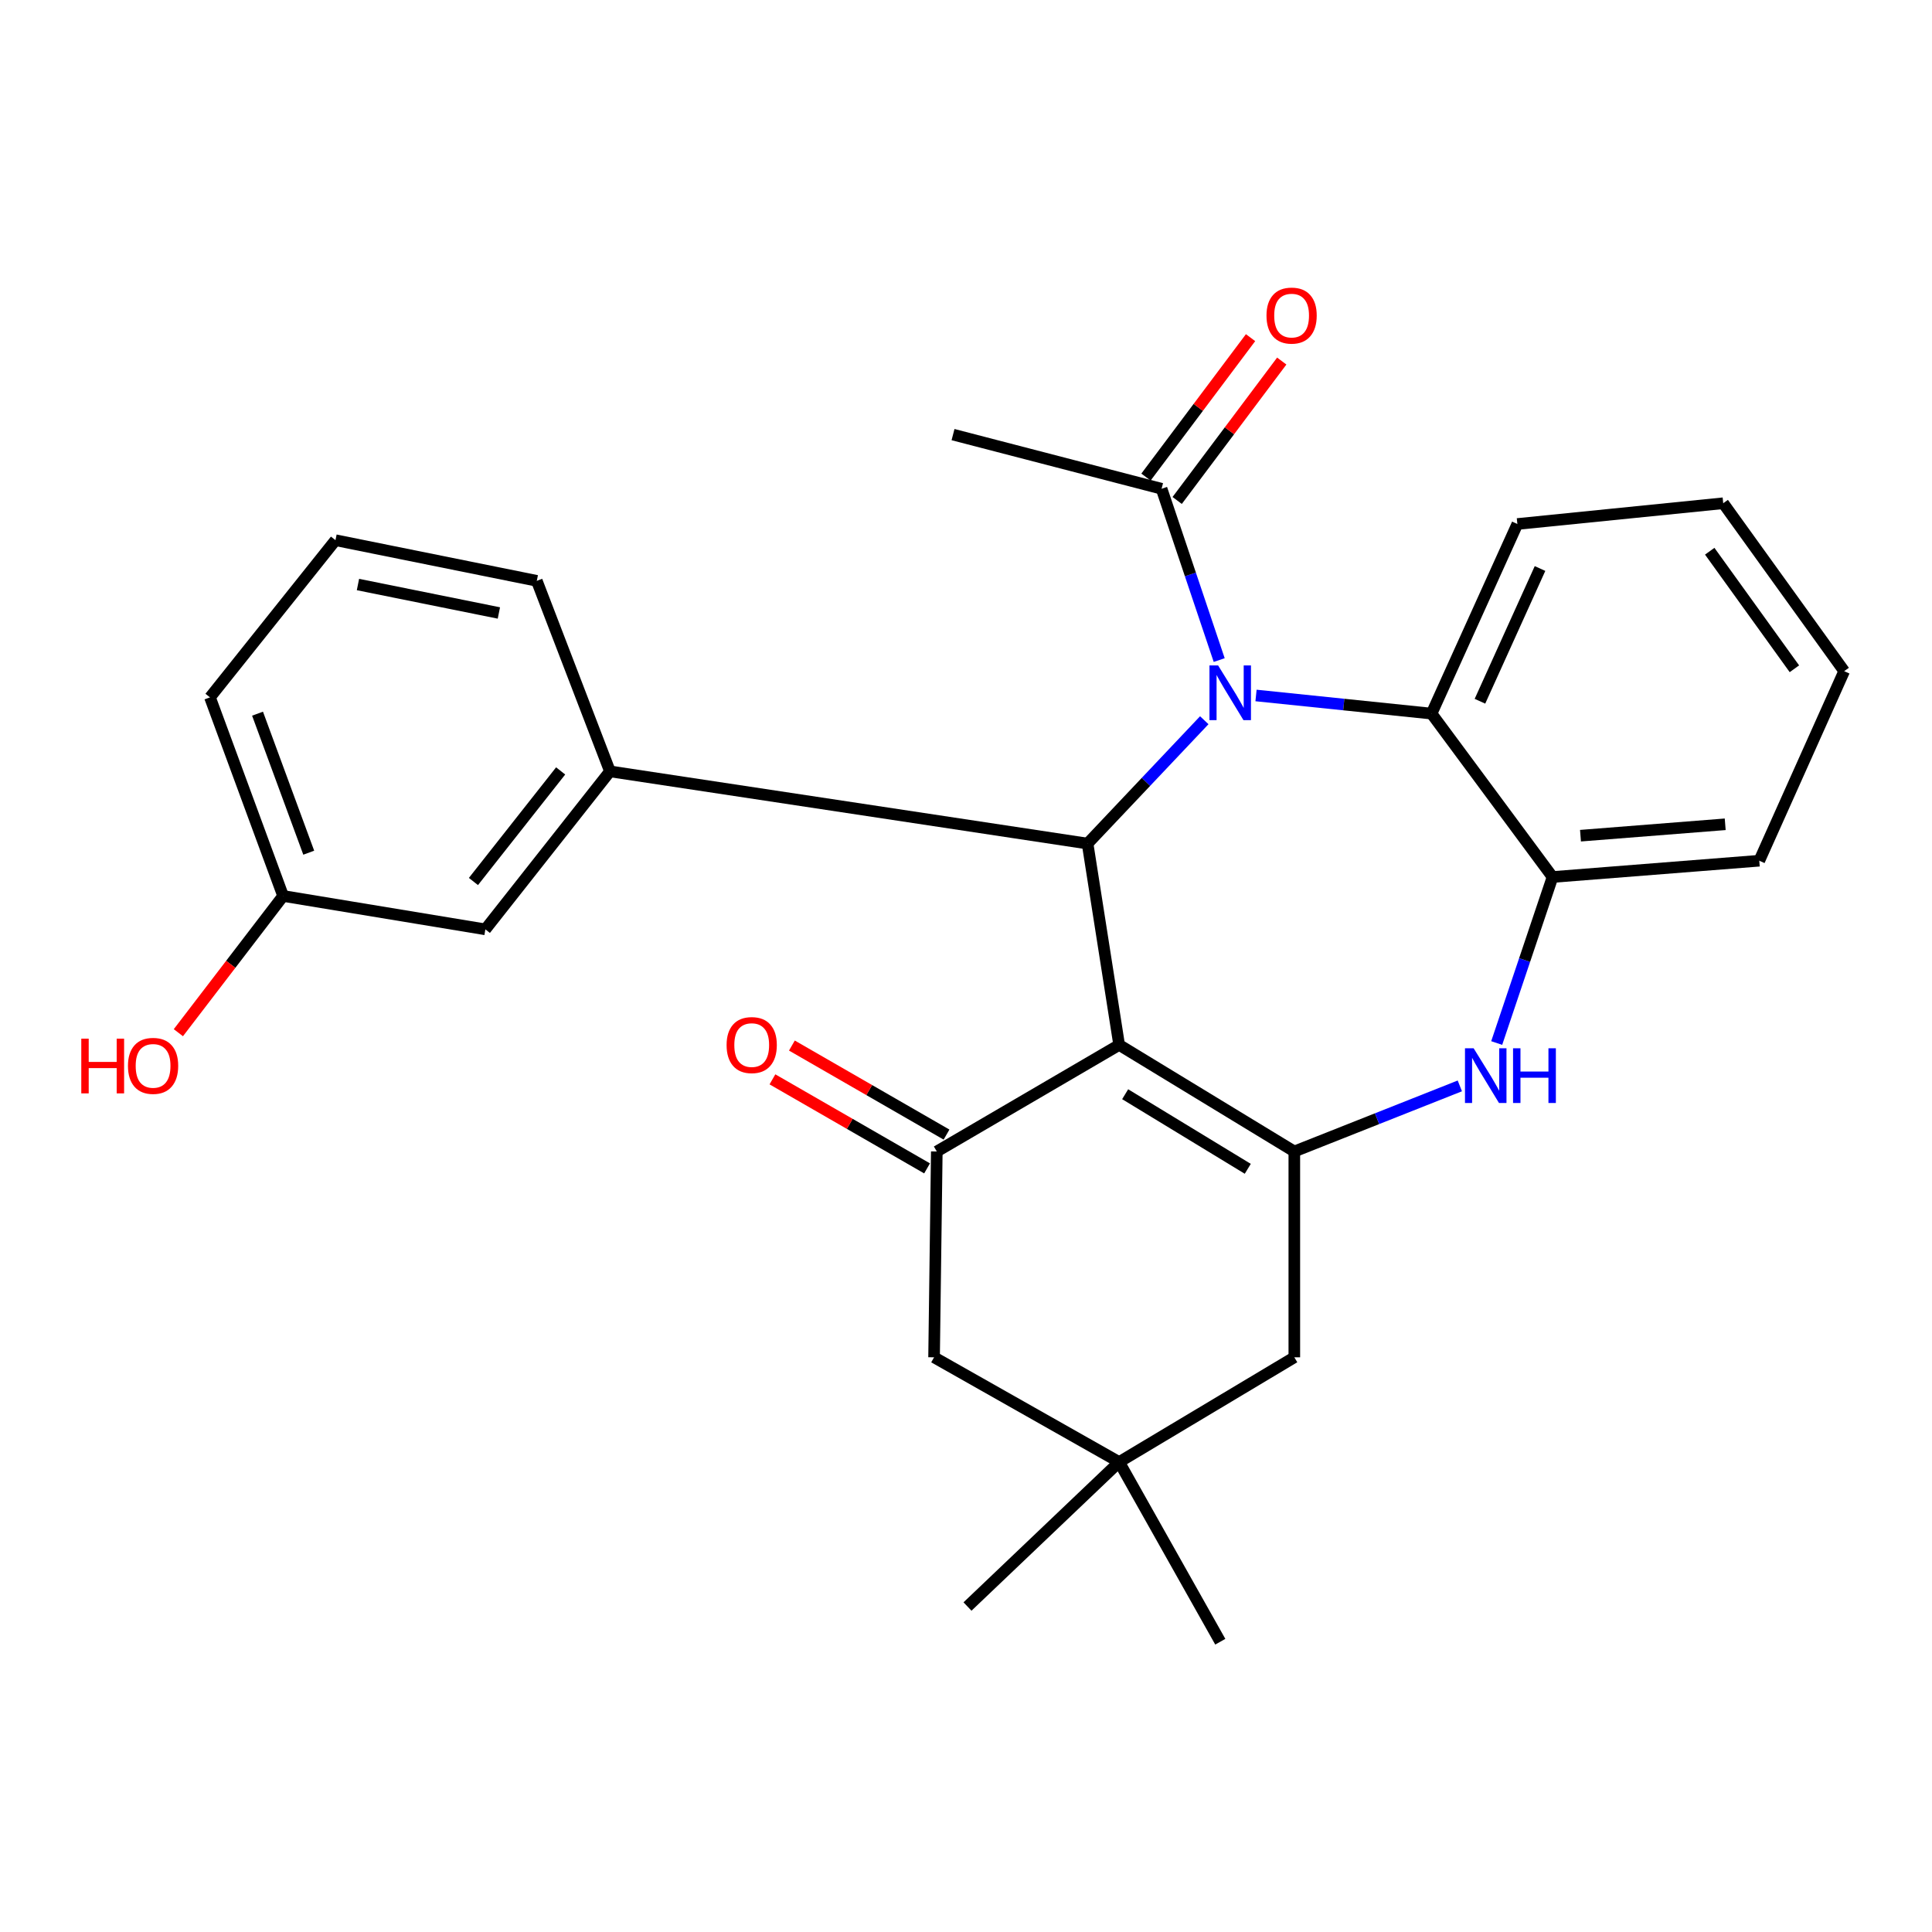 <?xml version='1.0' encoding='iso-8859-1'?>
<svg version='1.1' baseProfile='full'
              xmlns='http://www.w3.org/2000/svg'
                      xmlns:rdkit='http://www.rdkit.org/xml'
                      xmlns:xlink='http://www.w3.org/1999/xlink'
                  xml:space='preserve'
width='1000px' height='1000px' viewBox='0 0 1000 1000'>
<!-- END OF HEADER -->
<rect style='opacity:1.0;fill:#FFFFFF;stroke:none' width='1000' height='1000' x='0' y='0'> </rect>
<path class='bond-1' d='M 579.273,540.846 L 562.923,436.635' style='fill:none;fill-rule:evenodd;stroke:#000000;stroke-width:6px;stroke-linecap:butt;stroke-linejoin:miter;stroke-opacity:1' />
<path class='bond-2' d='M 579.273,540.846 L 669.937,596.007' style='fill:none;fill-rule:evenodd;stroke:#000000;stroke-width:6px;stroke-linecap:butt;stroke-linejoin:miter;stroke-opacity:1' />
<path class='bond-2' d='M 582.381,566.364 L 645.846,604.977' style='fill:none;fill-rule:evenodd;stroke:#000000;stroke-width:6px;stroke-linecap:butt;stroke-linejoin:miter;stroke-opacity:1' />
<path class='bond-3' d='M 579.273,540.846 L 484.886,596.007' style='fill:none;fill-rule:evenodd;stroke:#000000;stroke-width:6px;stroke-linecap:butt;stroke-linejoin:miter;stroke-opacity:1' />
<path class='bond-0' d='M 623.33,372.788 L 593.126,404.712' style='fill:none;fill-rule:evenodd;stroke:#0000FF;stroke-width:6px;stroke-linecap:butt;stroke-linejoin:miter;stroke-opacity:1' />
<path class='bond-0' d='M 593.126,404.712 L 562.923,436.635' style='fill:none;fill-rule:evenodd;stroke:#000000;stroke-width:6px;stroke-linecap:butt;stroke-linejoin:miter;stroke-opacity:1' />
<path class='bond-5' d='M 650.114,359.978 L 695.54,364.67' style='fill:none;fill-rule:evenodd;stroke:#0000FF;stroke-width:6px;stroke-linecap:butt;stroke-linejoin:miter;stroke-opacity:1' />
<path class='bond-5' d='M 695.54,364.67 L 740.966,369.363' style='fill:none;fill-rule:evenodd;stroke:#000000;stroke-width:6px;stroke-linecap:butt;stroke-linejoin:miter;stroke-opacity:1' />
<path class='bond-7' d='M 631.055,341.652 L 616.142,297.319' style='fill:none;fill-rule:evenodd;stroke:#0000FF;stroke-width:6px;stroke-linecap:butt;stroke-linejoin:miter;stroke-opacity:1' />
<path class='bond-7' d='M 616.142,297.319 L 601.23,252.985' style='fill:none;fill-rule:evenodd;stroke:#000000;stroke-width:6px;stroke-linecap:butt;stroke-linejoin:miter;stroke-opacity:1' />
<path class='bond-6' d='M 562.923,436.635 L 315.713,399.259' style='fill:none;fill-rule:evenodd;stroke:#000000;stroke-width:6px;stroke-linecap:butt;stroke-linejoin:miter;stroke-opacity:1' />
<path class='bond-4' d='M 669.937,596.007 L 712.772,579.033' style='fill:none;fill-rule:evenodd;stroke:#000000;stroke-width:6px;stroke-linecap:butt;stroke-linejoin:miter;stroke-opacity:1' />
<path class='bond-4' d='M 712.772,579.033 L 755.608,562.059' style='fill:none;fill-rule:evenodd;stroke:#0000FF;stroke-width:6px;stroke-linecap:butt;stroke-linejoin:miter;stroke-opacity:1' />
<path class='bond-9' d='M 669.937,596.007 L 669.937,702.539' style='fill:none;fill-rule:evenodd;stroke:#000000;stroke-width:6px;stroke-linecap:butt;stroke-linejoin:miter;stroke-opacity:1' />
<path class='bond-11' d='M 484.886,596.007 L 483.473,702.539' style='fill:none;fill-rule:evenodd;stroke:#000000;stroke-width:6px;stroke-linecap:butt;stroke-linejoin:miter;stroke-opacity:1' />
<path class='bond-12' d='M 489.922,587.261 L 449.903,564.218' style='fill:none;fill-rule:evenodd;stroke:#000000;stroke-width:6px;stroke-linecap:butt;stroke-linejoin:miter;stroke-opacity:1' />
<path class='bond-12' d='M 449.903,564.218 L 409.885,541.176' style='fill:none;fill-rule:evenodd;stroke:#FF0000;stroke-width:6px;stroke-linecap:butt;stroke-linejoin:miter;stroke-opacity:1' />
<path class='bond-12' d='M 479.85,604.753 L 439.831,581.711' style='fill:none;fill-rule:evenodd;stroke:#000000;stroke-width:6px;stroke-linecap:butt;stroke-linejoin:miter;stroke-opacity:1' />
<path class='bond-12' d='M 439.831,581.711 L 399.813,558.669' style='fill:none;fill-rule:evenodd;stroke:#FF0000;stroke-width:6px;stroke-linecap:butt;stroke-linejoin:miter;stroke-opacity:1' />
<path class='bond-8' d='M 774.687,539.875 L 789.141,496.907' style='fill:none;fill-rule:evenodd;stroke:#0000FF;stroke-width:6px;stroke-linecap:butt;stroke-linejoin:miter;stroke-opacity:1' />
<path class='bond-8' d='M 789.141,496.907 L 803.595,453.938' style='fill:none;fill-rule:evenodd;stroke:#000000;stroke-width:6px;stroke-linecap:butt;stroke-linejoin:miter;stroke-opacity:1' />
<path class='bond-18' d='M 740.966,369.363 L 785.384,271.219' style='fill:none;fill-rule:evenodd;stroke:#000000;stroke-width:6px;stroke-linecap:butt;stroke-linejoin:miter;stroke-opacity:1' />
<path class='bond-18' d='M 766.018,362.964 L 797.111,294.263' style='fill:none;fill-rule:evenodd;stroke:#000000;stroke-width:6px;stroke-linecap:butt;stroke-linejoin:miter;stroke-opacity:1' />
<path class='bond-28' d='M 740.966,369.363 L 803.595,453.938' style='fill:none;fill-rule:evenodd;stroke:#000000;stroke-width:6px;stroke-linecap:butt;stroke-linejoin:miter;stroke-opacity:1' />
<path class='bond-13' d='M 315.713,399.259 L 251.222,481.031' style='fill:none;fill-rule:evenodd;stroke:#000000;stroke-width:6px;stroke-linecap:butt;stroke-linejoin:miter;stroke-opacity:1' />
<path class='bond-13' d='M 290.19,399.025 L 245.047,456.265' style='fill:none;fill-rule:evenodd;stroke:#000000;stroke-width:6px;stroke-linecap:butt;stroke-linejoin:miter;stroke-opacity:1' />
<path class='bond-16' d='M 315.713,399.259 L 277.844,300.644' style='fill:none;fill-rule:evenodd;stroke:#000000;stroke-width:6px;stroke-linecap:butt;stroke-linejoin:miter;stroke-opacity:1' />
<path class='bond-14' d='M 609.303,259.042 L 636.368,222.963' style='fill:none;fill-rule:evenodd;stroke:#000000;stroke-width:6px;stroke-linecap:butt;stroke-linejoin:miter;stroke-opacity:1' />
<path class='bond-14' d='M 636.368,222.963 L 663.433,186.883' style='fill:none;fill-rule:evenodd;stroke:#FF0000;stroke-width:6px;stroke-linecap:butt;stroke-linejoin:miter;stroke-opacity:1' />
<path class='bond-14' d='M 593.156,246.929 L 620.221,210.85' style='fill:none;fill-rule:evenodd;stroke:#000000;stroke-width:6px;stroke-linecap:butt;stroke-linejoin:miter;stroke-opacity:1' />
<path class='bond-14' d='M 620.221,210.85 L 647.286,174.771' style='fill:none;fill-rule:evenodd;stroke:#FF0000;stroke-width:6px;stroke-linecap:butt;stroke-linejoin:miter;stroke-opacity:1' />
<path class='bond-19' d='M 601.23,252.985 L 493.285,224.951' style='fill:none;fill-rule:evenodd;stroke:#000000;stroke-width:6px;stroke-linecap:butt;stroke-linejoin:miter;stroke-opacity:1' />
<path class='bond-20' d='M 803.595,453.938 L 910.598,445.505' style='fill:none;fill-rule:evenodd;stroke:#000000;stroke-width:6px;stroke-linecap:butt;stroke-linejoin:miter;stroke-opacity:1' />
<path class='bond-20' d='M 818.06,432.551 L 892.962,426.648' style='fill:none;fill-rule:evenodd;stroke:#000000;stroke-width:6px;stroke-linecap:butt;stroke-linejoin:miter;stroke-opacity:1' />
<path class='bond-27' d='M 669.937,702.539 L 579.273,756.758' style='fill:none;fill-rule:evenodd;stroke:#000000;stroke-width:6px;stroke-linecap:butt;stroke-linejoin:miter;stroke-opacity:1' />
<path class='bond-10' d='M 579.273,756.758 L 483.473,702.539' style='fill:none;fill-rule:evenodd;stroke:#000000;stroke-width:6px;stroke-linecap:butt;stroke-linejoin:miter;stroke-opacity:1' />
<path class='bond-22' d='M 579.273,756.758 L 631.619,849.754' style='fill:none;fill-rule:evenodd;stroke:#000000;stroke-width:6px;stroke-linecap:butt;stroke-linejoin:miter;stroke-opacity:1' />
<path class='bond-23' d='M 579.273,756.758 L 500.776,831.532' style='fill:none;fill-rule:evenodd;stroke:#000000;stroke-width:6px;stroke-linecap:butt;stroke-linejoin:miter;stroke-opacity:1' />
<path class='bond-15' d='M 251.222,481.031 L 146.54,463.75' style='fill:none;fill-rule:evenodd;stroke:#000000;stroke-width:6px;stroke-linecap:butt;stroke-linejoin:miter;stroke-opacity:1' />
<path class='bond-17' d='M 146.54,463.75 L 119.432,499.137' style='fill:none;fill-rule:evenodd;stroke:#000000;stroke-width:6px;stroke-linecap:butt;stroke-linejoin:miter;stroke-opacity:1' />
<path class='bond-17' d='M 119.432,499.137 L 92.324,534.524' style='fill:none;fill-rule:evenodd;stroke:#FF0000;stroke-width:6px;stroke-linecap:butt;stroke-linejoin:miter;stroke-opacity:1' />
<path class='bond-30' d='M 146.54,463.75 L 108.682,360.953' style='fill:none;fill-rule:evenodd;stroke:#000000;stroke-width:6px;stroke-linecap:butt;stroke-linejoin:miter;stroke-opacity:1' />
<path class='bond-30' d='M 159.803,441.355 L 133.302,369.397' style='fill:none;fill-rule:evenodd;stroke:#000000;stroke-width:6px;stroke-linecap:butt;stroke-linejoin:miter;stroke-opacity:1' />
<path class='bond-21' d='M 277.844,300.644 L 173.644,279.607' style='fill:none;fill-rule:evenodd;stroke:#000000;stroke-width:6px;stroke-linecap:butt;stroke-linejoin:miter;stroke-opacity:1' />
<path class='bond-21' d='M 258.219,317.275 L 185.28,302.548' style='fill:none;fill-rule:evenodd;stroke:#000000;stroke-width:6px;stroke-linecap:butt;stroke-linejoin:miter;stroke-opacity:1' />
<path class='bond-25' d='M 785.384,271.219 L 891.938,260.476' style='fill:none;fill-rule:evenodd;stroke:#000000;stroke-width:6px;stroke-linecap:butt;stroke-linejoin:miter;stroke-opacity:1' />
<path class='bond-26' d='M 910.598,445.505 L 954.545,347.395' style='fill:none;fill-rule:evenodd;stroke:#000000;stroke-width:6px;stroke-linecap:butt;stroke-linejoin:miter;stroke-opacity:1' />
<path class='bond-24' d='M 173.644,279.607 L 108.682,360.953' style='fill:none;fill-rule:evenodd;stroke:#000000;stroke-width:6px;stroke-linecap:butt;stroke-linejoin:miter;stroke-opacity:1' />
<path class='bond-29' d='M 891.938,260.476 L 954.545,347.395' style='fill:none;fill-rule:evenodd;stroke:#000000;stroke-width:6px;stroke-linecap:butt;stroke-linejoin:miter;stroke-opacity:1' />
<path class='bond-29' d='M 884.951,285.311 L 928.776,346.155' style='fill:none;fill-rule:evenodd;stroke:#000000;stroke-width:6px;stroke-linecap:butt;stroke-linejoin:miter;stroke-opacity:1' />
<path  class='atom-1' d='M 630.495 344.438
L 639.775 359.438
Q 640.695 360.918, 642.175 363.598
Q 643.655 366.278, 643.735 366.438
L 643.735 344.438
L 647.495 344.438
L 647.495 372.758
L 643.615 372.758
L 633.655 356.358
Q 632.495 354.438, 631.255 352.238
Q 630.055 350.038, 629.695 349.358
L 629.695 372.758
L 626.015 372.758
L 626.015 344.438
L 630.495 344.438
' fill='#0000FF'/>
<path  class='atom-5' d='M 762.752 542.587
L 772.032 557.587
Q 772.952 559.067, 774.432 561.747
Q 775.912 564.427, 775.992 564.587
L 775.992 542.587
L 779.752 542.587
L 779.752 570.907
L 775.872 570.907
L 765.912 554.507
Q 764.752 552.587, 763.512 550.387
Q 762.312 548.187, 761.952 547.507
L 761.952 570.907
L 758.272 570.907
L 758.272 542.587
L 762.752 542.587
' fill='#0000FF'/>
<path  class='atom-5' d='M 783.152 542.587
L 786.992 542.587
L 786.992 554.627
L 801.472 554.627
L 801.472 542.587
L 805.312 542.587
L 805.312 570.907
L 801.472 570.907
L 801.472 557.827
L 786.992 557.827
L 786.992 570.907
L 783.152 570.907
L 783.152 542.587
' fill='#0000FF'/>
<path  class='atom-13' d='M 376.085 540.926
Q 376.085 534.126, 379.445 530.326
Q 382.805 526.526, 389.085 526.526
Q 395.365 526.526, 398.725 530.326
Q 402.085 534.126, 402.085 540.926
Q 402.085 547.806, 398.685 551.726
Q 395.285 555.606, 389.085 555.606
Q 382.845 555.606, 379.445 551.726
Q 376.085 547.846, 376.085 540.926
M 389.085 552.406
Q 393.405 552.406, 395.725 549.526
Q 398.085 546.606, 398.085 540.926
Q 398.085 535.366, 395.725 532.566
Q 393.405 529.726, 389.085 529.726
Q 384.765 529.726, 382.405 532.526
Q 380.085 535.326, 380.085 540.926
Q 380.085 546.646, 382.405 549.526
Q 384.765 552.406, 389.085 552.406
' fill='#FF0000'/>
<path  class='atom-15' d='M 655.535 163.343
Q 655.535 156.543, 658.895 152.743
Q 662.255 148.943, 668.535 148.943
Q 674.815 148.943, 678.175 152.743
Q 681.535 156.543, 681.535 163.343
Q 681.535 170.223, 678.135 174.143
Q 674.735 178.023, 668.535 178.023
Q 662.295 178.023, 658.895 174.143
Q 655.535 170.263, 655.535 163.343
M 668.535 174.823
Q 672.855 174.823, 675.175 171.943
Q 677.535 169.023, 677.535 163.343
Q 677.535 157.783, 675.175 154.983
Q 672.855 152.143, 668.535 152.143
Q 664.215 152.143, 661.855 154.943
Q 659.535 157.743, 659.535 163.343
Q 659.535 169.063, 661.855 171.943
Q 664.215 174.823, 668.535 174.823
' fill='#FF0000'/>
<path  class='atom-18' d='M 42.075 537.611
L 45.915 537.611
L 45.915 549.651
L 60.395 549.651
L 60.395 537.611
L 64.235 537.611
L 64.235 565.931
L 60.395 565.931
L 60.395 552.851
L 45.915 552.851
L 45.915 565.931
L 42.075 565.931
L 42.075 537.611
' fill='#FF0000'/>
<path  class='atom-18' d='M 66.235 551.691
Q 66.235 544.891, 69.595 541.091
Q 72.955 537.291, 79.235 537.291
Q 85.515 537.291, 88.875 541.091
Q 92.235 544.891, 92.235 551.691
Q 92.235 558.571, 88.835 562.491
Q 85.435 566.371, 79.235 566.371
Q 72.995 566.371, 69.595 562.491
Q 66.235 558.611, 66.235 551.691
M 79.235 563.171
Q 83.555 563.171, 85.875 560.291
Q 88.235 557.371, 88.235 551.691
Q 88.235 546.131, 85.875 543.331
Q 83.555 540.491, 79.235 540.491
Q 74.915 540.491, 72.555 543.291
Q 70.235 546.091, 70.235 551.691
Q 70.235 557.411, 72.555 560.291
Q 74.915 563.171, 79.235 563.171
' fill='#FF0000'/>
</svg>
